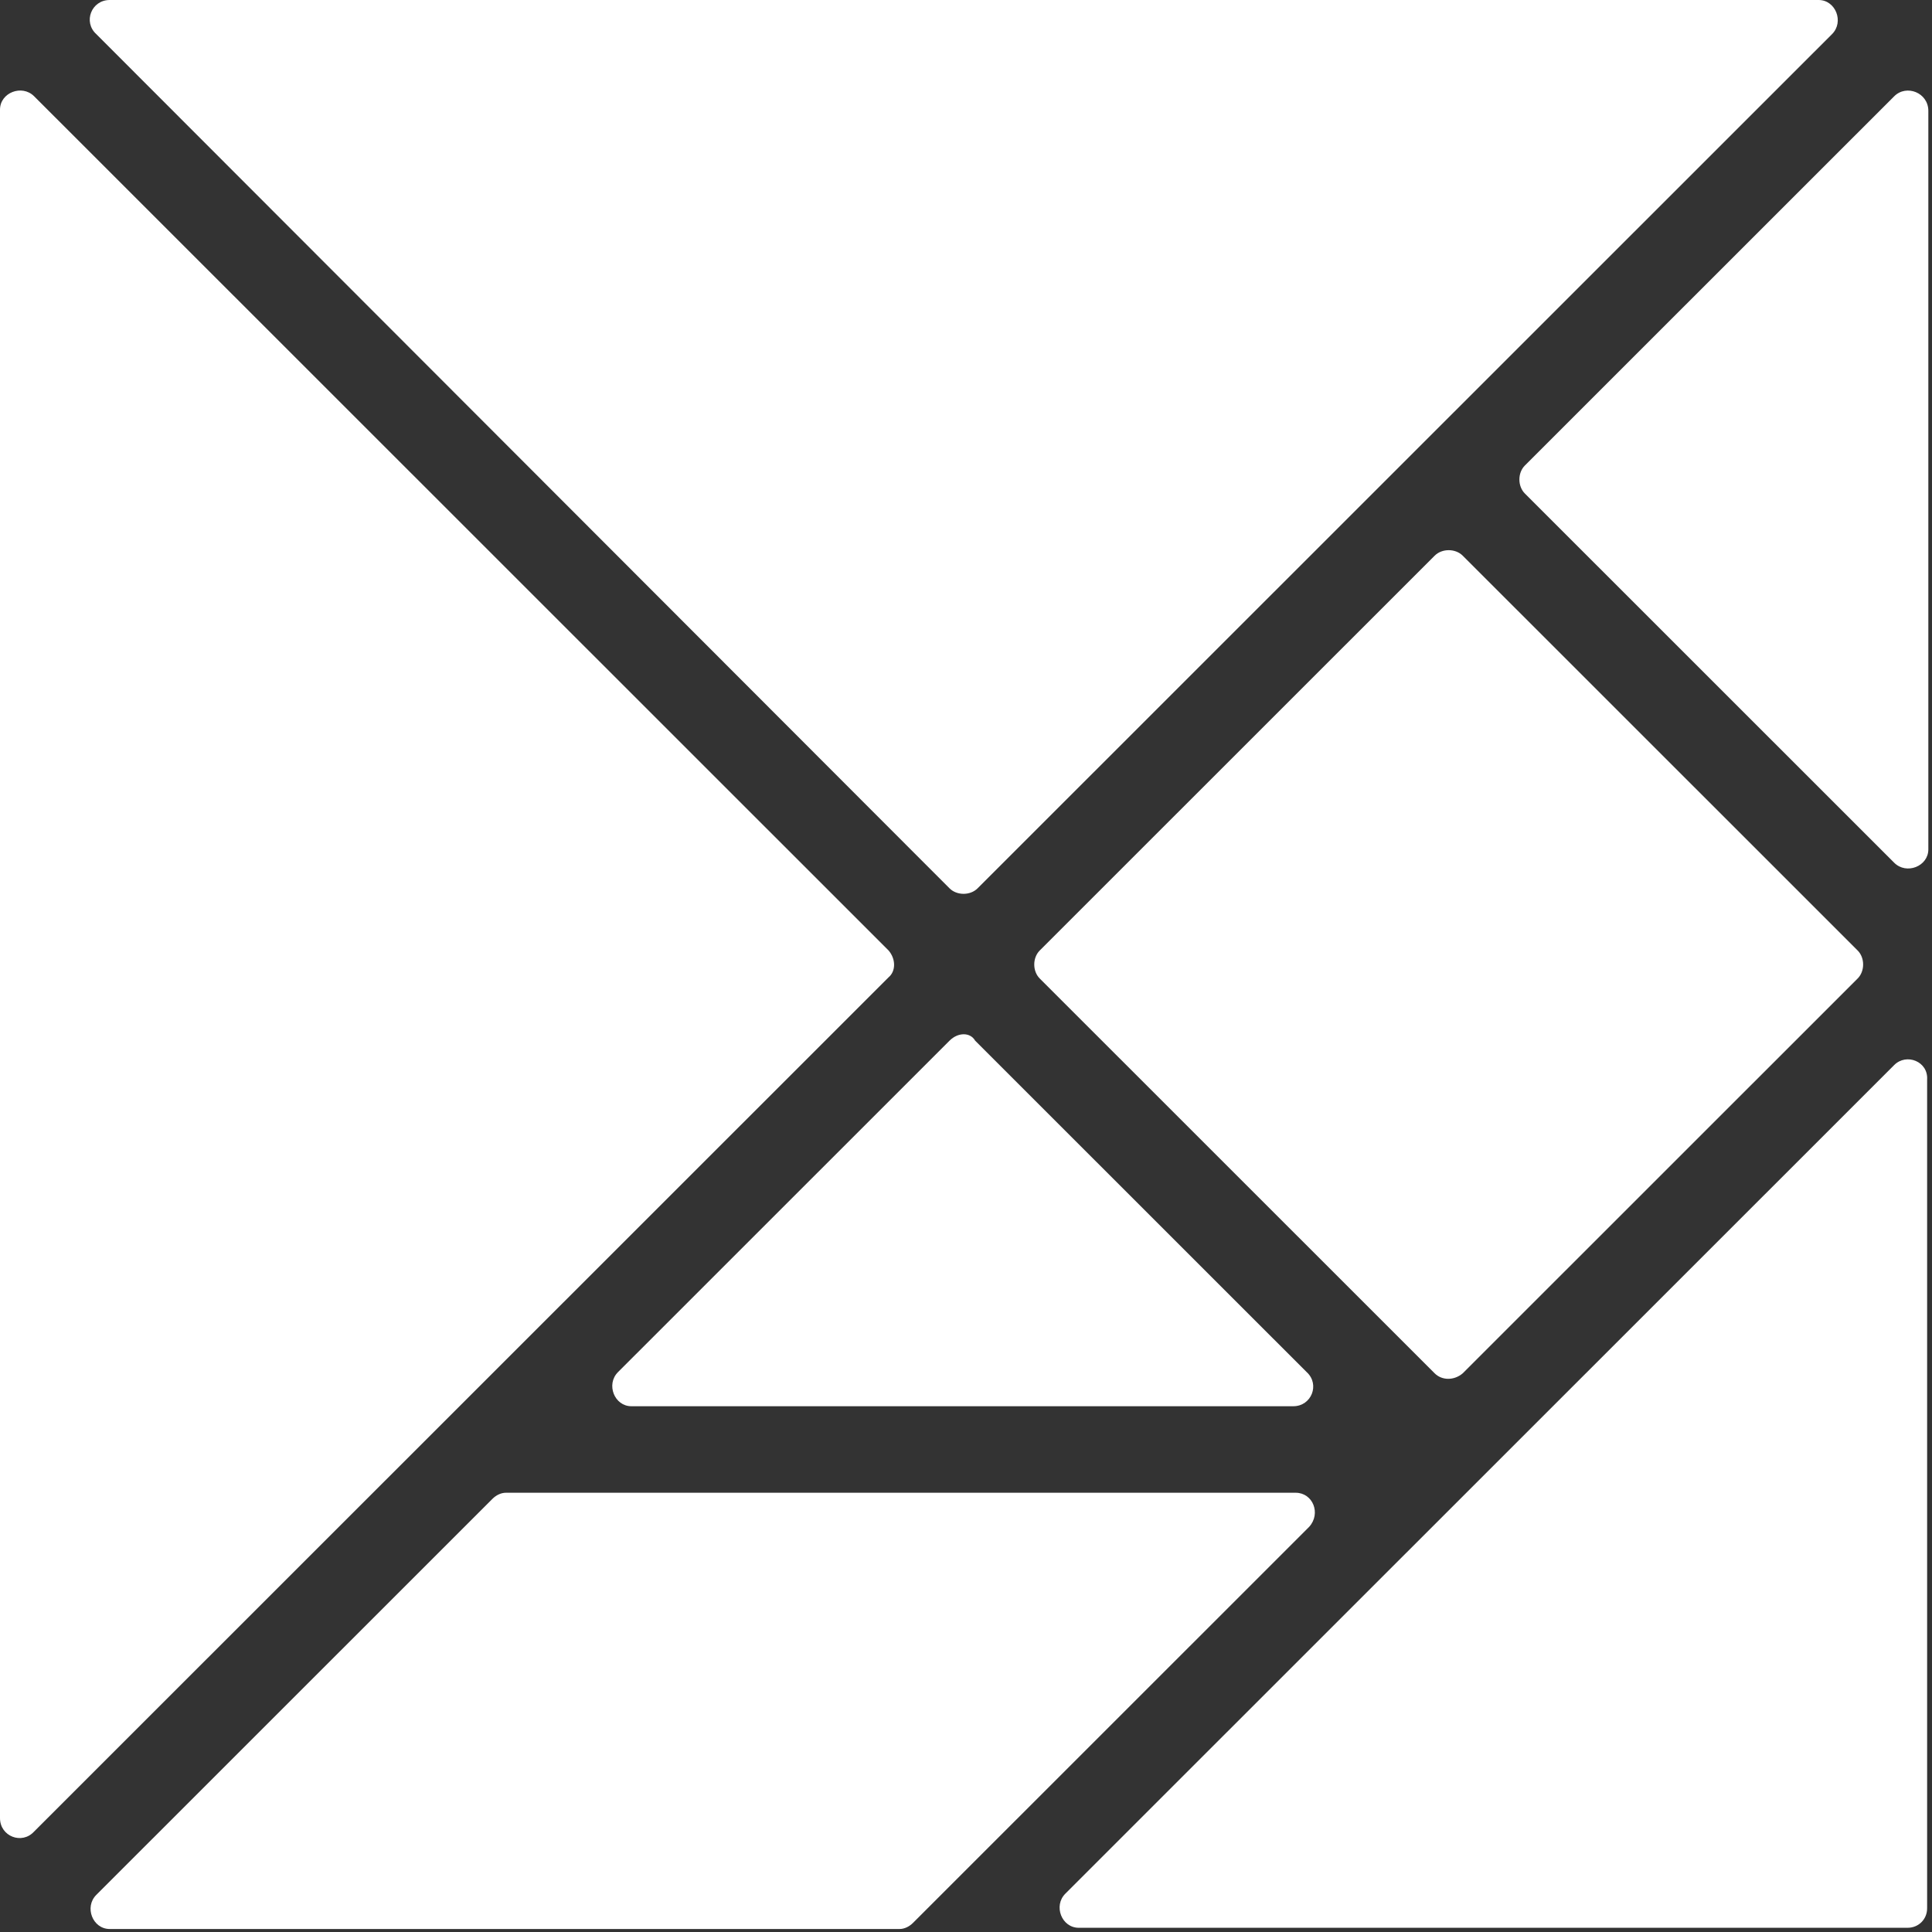 <?xml version="1.0" encoding="UTF-8"?> <svg xmlns="http://www.w3.org/2000/svg" width="458" height="458" viewBox="0 0 458 458" fill="none"><rect x="0" y="0" width="458" height="458" fill="#333333" stroke="none"/><path d="M210.651 225.323L8.091 22.822C5.201 19.933 0 21.955 0 25.999V431.002C0 435.335 5.201 437.357 8.091 434.179L210.651 231.678C212.385 230.234 212.385 227.345 210.651 225.323Z" fill="white"></path><path d="M225.099 210.59C226.832 212.323 230.011 212.323 231.745 210.59L434.305 8.088C437.194 5.2 435.172 0 431.126 0H26.006C21.672 0 19.649 5.2 22.827 8.088L225.099 210.59Z" fill="white"></path><path d="M225.099 246.699L146.503 325.273C143.613 328.162 145.636 333.362 149.681 333.362H306.586C310.92 333.362 312.943 328.162 309.764 325.273L231.167 246.699C230.012 244.677 227.122 244.677 225.099 246.699Z" fill="white"></path><path d="M449.043 22.822L361.488 110.351C359.754 112.084 359.754 115.261 361.488 116.995L449.043 204.524C451.932 207.413 457.133 205.39 457.133 201.346V26.288C457.133 21.955 451.932 19.933 449.043 22.822Z" fill="white"></path><path d="M307.164 353.872H119.919C118.763 353.872 117.607 354.45 116.74 355.316L22.829 449.201C19.939 452.089 21.962 457.289 26.007 457.289H213.253C214.408 457.289 215.564 456.712 216.431 455.845L310.343 361.961C313.233 358.783 311.21 353.872 307.164 353.872Z" fill="white"></path><path d="M449.042 252.477L252.55 448.912C249.661 451.8 251.683 457 255.729 457H452.221C454.822 457 456.844 454.978 456.844 452.378V255.943C457.133 251.61 451.932 249.588 449.042 252.477Z" fill="white"></path><path d="M346.751 325.562L440.373 231.966C442.107 230.233 442.107 227.055 440.373 225.322L346.751 131.727C345.017 129.993 341.838 129.993 340.105 131.727L246.482 225.322C244.748 227.055 244.748 230.233 246.482 231.966L340.105 325.562C341.838 327.295 344.728 327.295 346.751 325.562Z" fill="white"></path></svg> 